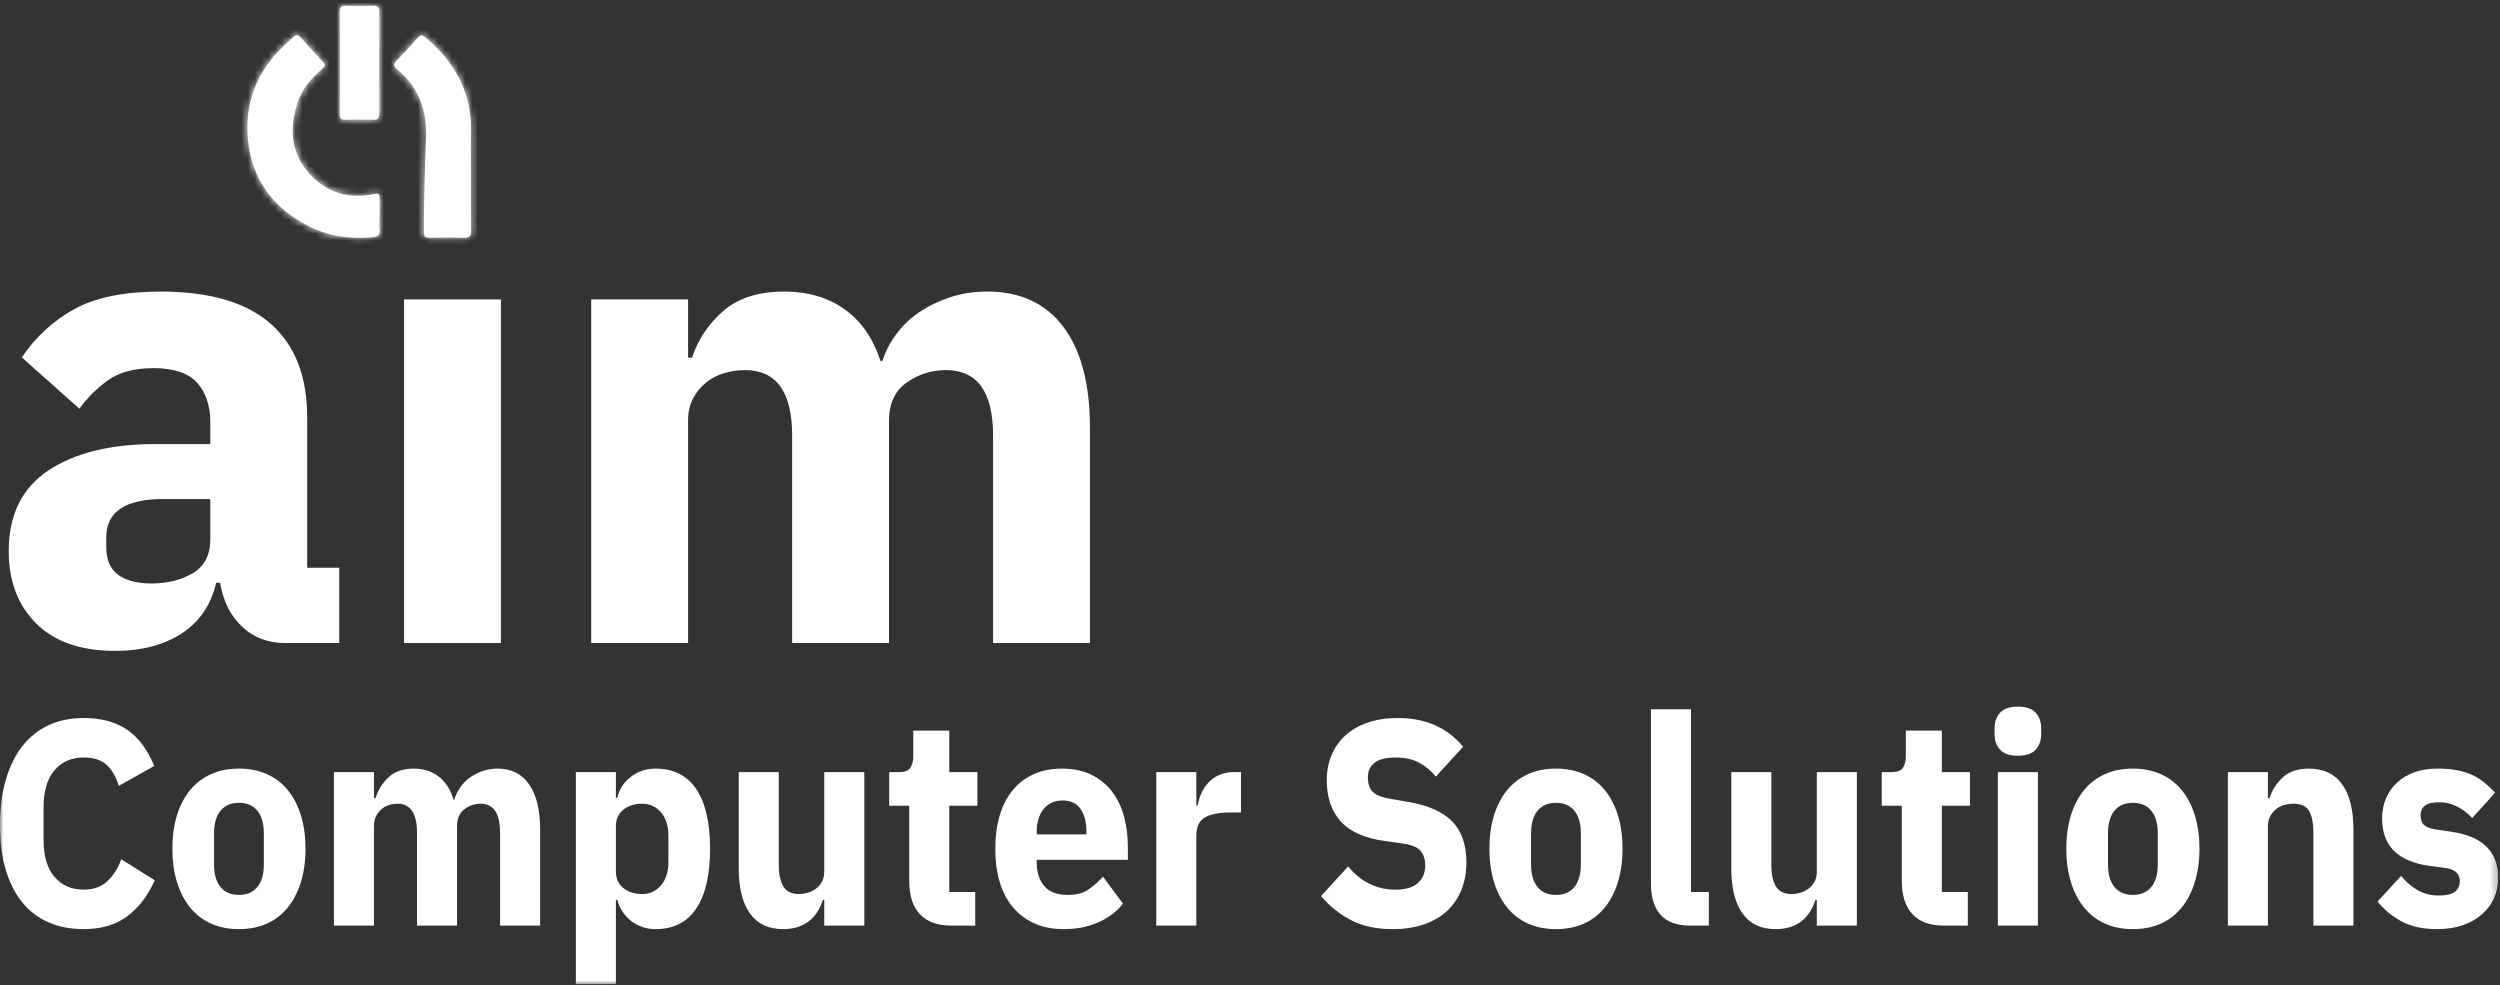 <?xml version="1.0" encoding="UTF-8"?>
<svg width="368px" height="145px" viewBox="0 0 368 145" version="1.1" xmlns="http://www.w3.org/2000/svg" xmlns:xlink="http://www.w3.org/1999/xlink">
    <rect x="0" y="0" width="368" height="145" fill="#333333" stroke="none"/>
    <!-- Generator: Sketch 57.1 (83088) - https://sketch.com -->
    <title>Group 38</title>
    <desc>Created with Sketch.</desc>
    <defs>
        <polygon id="path-1" points="0 145 367.735 145 367.735 0.14 0 0.14"></polygon>
        <path d="M7.091,0.682 C6.683,1.09 6.242,1.446 5.834,1.837 L5.834,1.837 C1.84,5.592 -0.011,10.248 0.499,15.668 L0.499,15.668 C1.042,21.546 4.219,25.76 9.436,28.428 L9.436,28.428 C12.358,29.923 15.502,30.348 18.764,30.059 L18.764,30.059 C19.477,30.007 20.004,29.838 19.885,28.904 L19.885,28.904 C19.8,28.207 19.868,27.493 19.868,26.78 L19.868,26.78 C19.885,25.93 19.868,25.081 19.885,24.248 L19.885,24.248 C19.885,23.722 19.732,23.569 19.172,23.688 L19.172,23.688 C15.331,24.503 12.001,23.518 9.419,20.561 L9.419,20.561 C6.802,17.571 6.598,14.087 7.736,10.417 L7.736,10.417 C8.399,8.277 9.793,6.662 11.458,5.252 L11.458,5.252 C11.866,4.896 11.95,4.675 11.542,4.25 L11.542,4.25 C10.455,3.111 9.368,1.939 8.331,0.716 L8.331,0.716 C8.102,0.452 7.902,0.329 7.705,0.329 L7.705,0.329 C7.507,0.329 7.312,0.452 7.091,0.682 L7.091,0.682 Z" id="path-3"></path>
        <path d="M3.543,0.648 C2.523,1.82 1.453,2.959 0.383,4.08 L0.383,4.08 C-0.093,4.573 -0.127,4.896 0.451,5.355 L0.451,5.355 C3.746,8.005 4.886,11.539 4.716,15.668 L4.716,15.668 C4.528,20.255 4.393,24.826 4.393,29.413 L4.393,29.413 C4.393,29.991 4.596,30.127 5.14,30.127 L5.14,30.127 C6.873,30.11 8.606,30.076 10.323,30.144 L10.323,30.144 C11.121,30.161 11.359,29.889 11.341,29.124 L11.341,29.124 C11.307,26.372 11.324,23.636 11.324,20.884 L11.324,20.884 C11.324,18.828 11.274,16.756 11.324,14.665 L11.324,14.665 C11.494,8.803 8.98,4.267 4.579,0.596 L4.579,0.596 C4.377,0.429 4.213,0.335 4.053,0.335 L4.053,0.335 C3.89,0.335 3.732,0.433 3.543,0.648 L3.543,0.648 Z" id="path-5"></path>
        <path d="M0.007,1.927 C0.04,4.407 0.023,6.905 0.023,9.385 L0.023,9.385 C0.023,11.901 0.04,14.415 0.007,16.947 L0.007,16.947 C0.007,17.507 0.142,17.78 0.771,17.762 L0.771,17.762 C2.198,17.728 3.609,17.728 5.019,17.762 L5.019,17.762 C5.647,17.762 5.834,17.507 5.834,16.896 L5.834,16.896 C5.817,11.867 5.817,6.82 5.834,1.791 L5.834,1.791 C5.834,1.213 5.647,0.976 5.052,0.992 L5.052,0.992 C3.659,1.026 2.266,1.043 0.89,0.992 L0.89,0.992 C0.853,0.99 0.818,0.989 0.784,0.989 L0.784,0.989 C0.129,0.989 0.007,1.297 0.007,1.927 L0.007,1.927 Z" id="path-7"></path>
    </defs>
    <g id="Page-1" stroke="none" stroke-width="1" fill="none" fill-rule="evenodd">
        <g id="Group-38" transform="translate(0, -1)">
            <g id="Group-24" transform="translate(0, 0.86)">
                <path d="M22.287,86.026 C24.662,86.026 26.702,85.517 28.405,84.497 C30.106,83.478 30.958,81.821 30.958,79.525 L30.958,73.598 L24.021,73.598 C18.433,73.598 15.639,75.479 15.639,79.239 L15.639,80.673 C15.639,82.522 16.217,83.876 17.373,84.736 C18.53,85.597 20.167,86.026 22.287,86.026 L22.287,86.026 Z M42.037,94.794 C39.467,94.794 37.331,93.991 35.63,92.385 C33.928,90.78 32.851,88.628 32.403,85.93 L31.825,85.93 C31.054,89.206 29.351,91.696 26.719,93.397 C24.084,95.097 20.842,95.95 16.988,95.95 C11.913,95.95 8.028,94.605 5.33,91.917 C2.633,89.228 1.284,85.674 1.284,81.256 C1.284,75.942 3.226,71.989 7.113,69.396 C10.998,66.803 16.281,65.505 22.961,65.505 L30.958,65.505 L30.958,62.326 C30.958,59.886 30.315,57.943 29.031,56.498 C27.745,55.052 25.594,54.33 22.576,54.33 C19.749,54.33 17.501,54.941 15.832,56.16 C14.161,57.381 12.781,58.762 11.689,60.303 L3.211,52.746 C5.266,49.712 7.85,47.338 10.967,45.626 C14.081,43.915 18.304,43.058 23.636,43.058 C30.828,43.058 36.224,44.632 39.821,47.778 C43.417,50.926 45.216,55.519 45.216,61.556 L45.216,83.714 L49.937,83.714 L49.937,94.794 L42.037,94.794 Z" id="Fill-1" fill="#FFFFFF"></path>
                <mask id="mask-2" fill="white">
                    <use xlink:href="#path-1"></use>
                </mask>
                <g id="Clip-4"></g>
                <polygon id="Fill-3" fill="#FFFFFF" mask="url(#mask-2)" points="59.473 94.794 73.732 94.794 73.732 44.214 59.473 44.214"></polygon>
                <path d="M87.026,94.794 L87.026,44.214 L101.285,44.214 L101.285,52.789 L101.863,52.789 C102.761,50.091 104.303,47.795 106.487,45.9 C108.67,44.007 111.656,43.058 115.447,43.058 C118.915,43.058 121.869,43.925 124.311,45.66 C126.751,47.394 128.516,49.932 129.609,53.271 L129.899,53.271 C130.347,51.858 131.038,50.525 131.97,49.273 C132.9,48.02 134.041,46.945 135.39,46.045 C136.738,45.146 138.247,44.424 139.918,43.877 C141.588,43.332 143.386,43.058 145.313,43.058 C150.193,43.058 153.936,44.793 156.537,48.261 C159.138,51.729 160.439,56.676 160.439,63.098 L160.439,94.794 L146.18,94.794 L146.18,64.253 C146.18,57.832 143.868,54.619 139.243,54.619 C137.124,54.619 135.197,55.231 133.463,56.45 C131.729,57.671 130.862,59.533 130.862,62.038 L130.862,94.794 L116.603,94.794 L116.603,64.253 C116.603,57.832 114.291,54.619 109.667,54.619 C108.638,54.619 107.627,54.764 106.632,55.053 C105.635,55.342 104.736,55.809 103.934,56.45 C103.13,57.093 102.489,57.88 102.007,58.81 C101.526,59.742 101.285,60.818 101.285,62.038 L101.285,94.794 L87.026,94.794 Z" id="Fill-5" fill="#FFFFFF" mask="url(#mask-2)"></path>
                <path d="M12.309,136.908 C10.423,136.908 8.724,136.585 7.21,135.939 C5.697,135.294 4.408,134.333 3.346,133.055 C2.284,131.779 1.46,130.186 0.877,128.278 C0.292,126.37 -0,124.139 -0,121.586 C-0,119.06 0.292,116.815 0.877,114.849 C1.46,112.885 2.284,111.234 3.346,109.899 C4.408,108.565 5.697,107.554 7.21,106.865 C8.724,106.177 10.423,105.832 12.309,105.832 C14.884,105.832 17.009,106.399 18.682,107.532 C20.355,108.666 21.696,110.453 22.705,112.891 L17.487,115.818 C17.115,114.555 16.538,113.544 15.754,112.783 C14.971,112.023 13.823,111.642 12.309,111.642 C10.529,111.642 9.102,112.267 8.027,113.515 C6.951,114.763 6.413,116.579 6.413,118.96 L6.413,123.78 C6.413,126.163 6.951,127.977 8.027,129.225 C9.102,130.473 10.529,131.097 12.309,131.097 C13.796,131.097 14.984,130.66 15.874,129.785 C16.763,128.91 17.42,127.855 17.846,126.621 L22.785,129.721 C21.749,132.016 20.388,133.788 18.702,135.036 C17.016,136.284 14.884,136.908 12.309,136.908" id="Fill-6" fill="#FFFFFF" mask="url(#mask-2)"></path>
                <path d="M35.172,131.872 C36.34,131.872 37.243,131.485 37.88,130.71 C38.518,129.935 38.837,128.831 38.837,127.396 L38.837,122.791 C38.837,121.356 38.518,120.251 37.88,119.476 C37.243,118.702 36.34,118.314 35.172,118.314 C34.003,118.314 33.101,118.702 32.464,119.476 C31.826,120.251 31.507,121.356 31.507,122.791 L31.507,127.396 C31.507,128.831 31.826,129.935 32.464,130.71 C33.101,131.485 34.003,131.872 35.172,131.872 M35.172,136.908 C33.631,136.908 32.257,136.635 31.049,136.09 C29.84,135.546 28.818,134.756 27.982,133.723 C27.146,132.69 26.502,131.441 26.05,129.978 C25.598,128.515 25.373,126.88 25.373,125.072 C25.373,123.264 25.598,121.629 26.05,120.165 C26.502,118.702 27.146,117.461 27.982,116.442 C28.818,115.424 29.84,114.642 31.049,114.097 C32.257,113.552 33.631,113.278 35.172,113.278 C36.712,113.278 38.086,113.552 39.295,114.097 C40.503,114.642 41.526,115.424 42.362,116.442 C43.198,117.461 43.842,118.702 44.294,120.165 C44.745,121.629 44.971,123.264 44.971,125.072 C44.971,126.88 44.745,128.515 44.294,129.978 C43.842,131.441 43.198,132.69 42.362,133.723 C41.526,134.756 40.503,135.546 39.295,136.09 C38.086,136.635 36.712,136.908 35.172,136.908" id="Fill-7" fill="#FFFFFF" mask="url(#mask-2)"></path>
                <path d="M49.153,136.392 L49.153,113.795 L55.048,113.795 L55.048,117.626 L55.287,117.626 C55.659,116.421 56.296,115.395 57.199,114.548 C58.102,113.703 59.337,113.279 60.903,113.279 C62.338,113.279 63.559,113.666 64.569,114.441 C65.577,115.216 66.307,116.35 66.759,117.841 L66.879,117.841 C67.064,117.21 67.35,116.615 67.735,116.055 C68.12,115.496 68.591,115.015 69.149,114.614 C69.707,114.211 70.33,113.889 71.021,113.645 C71.712,113.402 72.455,113.279 73.252,113.279 C75.27,113.279 76.817,114.054 77.893,115.603 C78.968,117.153 79.506,119.363 79.506,122.232 L79.506,136.392 L73.611,136.392 L73.611,122.748 C73.611,119.879 72.654,118.444 70.742,118.444 C69.866,118.444 69.07,118.717 68.353,119.262 C67.635,119.807 67.277,120.639 67.277,121.758 L67.277,136.392 L61.382,136.392 L61.382,122.748 C61.382,119.879 60.425,118.444 58.514,118.444 C58.089,118.444 57.671,118.508 57.259,118.637 C56.847,118.767 56.475,118.975 56.144,119.262 C55.811,119.549 55.546,119.901 55.347,120.316 C55.148,120.733 55.048,121.213 55.048,121.758 L55.048,136.392 L49.153,136.392 Z" id="Fill-8" fill="#FFFFFF" mask="url(#mask-2)"></path>
                <path d="M94.523,131.743 C95.638,131.743 96.561,131.32 97.291,130.473 C98.021,129.628 98.387,128.487 98.387,127.052 L98.387,123.135 C98.387,121.7 98.021,120.559 97.291,119.713 C96.561,118.867 95.638,118.443 94.523,118.443 C93.407,118.443 92.484,118.738 91.754,119.326 C91.023,119.914 90.659,120.724 90.659,121.758 L90.659,128.429 C90.659,129.462 91.023,130.273 91.754,130.86 C92.484,131.449 93.407,131.743 94.523,131.743 L94.523,131.743 Z M84.764,113.795 L90.659,113.795 L90.659,117.583 L90.858,117.583 C91.15,116.32 91.82,115.287 92.87,114.483 C93.919,113.681 95.12,113.278 96.475,113.278 C99.13,113.278 101.135,114.283 102.489,116.291 C103.844,118.3 104.521,121.227 104.521,125.072 C104.521,128.917 103.844,131.85 102.489,133.874 C101.135,135.896 99.13,136.908 96.475,136.908 C95.784,136.908 95.133,136.801 94.523,136.585 C93.912,136.37 93.361,136.068 92.87,135.681 C92.378,135.294 91.96,134.835 91.615,134.304 C91.27,133.773 91.018,133.207 90.858,132.603 L90.659,132.603 L90.659,145 L84.764,145 L84.764,113.795 Z" id="Fill-9" fill="#FFFFFF" mask="url(#mask-2)"></path>
                <path d="M121.33,132.603 L121.131,132.603 C120.945,133.179 120.699,133.722 120.394,134.239 C120.088,134.756 119.697,135.215 119.219,135.618 C118.741,136.018 118.176,136.333 117.526,136.564 C116.875,136.792 116.125,136.909 115.275,136.909 C113.124,136.909 111.497,136.141 110.396,134.606 C109.293,133.071 108.743,130.869 108.743,127.999 L108.743,113.794 L114.638,113.794 L114.638,127.439 C114.638,128.816 114.863,129.877 115.315,130.625 C115.767,131.37 116.537,131.744 117.625,131.744 C118.077,131.744 118.528,131.672 118.98,131.529 C119.431,131.385 119.83,131.177 120.175,130.905 C120.52,130.631 120.799,130.294 121.011,129.893 C121.224,129.492 121.33,129.018 121.33,128.471 L121.33,113.794 L127.226,113.794 L127.226,136.392 L121.33,136.392 L121.33,132.603 Z" id="Fill-10" fill="#FFFFFF" mask="url(#mask-2)"></path>
                <path d="M140.051,136.392 C138.006,136.392 136.459,135.832 135.41,134.713 C134.361,133.594 133.837,131.958 133.837,129.807 L133.837,118.746 L130.889,118.746 L130.889,113.795 L132.364,113.795 C133.16,113.795 133.704,113.587 133.996,113.171 C134.288,112.756 134.435,112.16 134.435,111.385 L134.435,107.684 L139.733,107.684 L139.733,113.795 L143.875,113.795 L143.875,118.746 L139.733,118.746 L139.733,131.442 L143.556,131.442 L143.556,136.392 L140.051,136.392 Z" id="Fill-11" fill="#FFFFFF" mask="url(#mask-2)"></path>
                <path d="M156.423,117.97 C155.228,117.97 154.292,118.394 153.615,119.241 C152.938,120.087 152.599,121.213 152.599,122.618 L152.599,122.963 L159.928,122.963 L159.928,122.575 C159.928,121.199 159.643,120.087 159.072,119.241 C158.501,118.394 157.618,117.97 156.423,117.97 M156.542,136.908 C154.949,136.908 153.528,136.628 152.28,136.069 C151.032,135.509 149.976,134.721 149.113,133.701 C148.25,132.684 147.6,131.442 147.162,129.979 C146.723,128.515 146.505,126.88 146.505,125.073 C146.505,123.293 146.716,121.679 147.142,120.23 C147.566,118.782 148.197,117.54 149.034,116.507 C149.87,115.474 150.899,114.678 152.121,114.118 C153.342,113.559 154.736,113.279 156.303,113.279 C158.029,113.279 159.51,113.595 160.745,114.226 C161.98,114.858 162.988,115.704 163.772,116.765 C164.555,117.827 165.127,119.054 165.485,120.446 C165.843,121.837 166.023,123.293 166.023,124.814 L166.023,126.707 L152.599,126.707 L152.599,127.049 C152.599,128.529 152.97,129.703 153.714,130.571 C154.457,131.439 155.626,131.872 157.219,131.872 C158.441,131.872 159.437,131.61 160.207,131.083 C160.977,130.557 161.694,129.923 162.358,129.183 L165.306,133.154 C164.376,134.333 163.161,135.254 161.661,135.915 C160.16,136.577 158.454,136.908 156.542,136.908" id="Fill-12" fill="#FFFFFF" mask="url(#mask-2)"></path>
                <path d="M170.205,136.392 L170.205,113.795 L176.1,113.795 L176.1,118.703 L176.299,118.703 C176.405,118.072 176.591,117.461 176.857,116.872 C177.122,116.286 177.475,115.761 177.913,115.302 C178.351,114.843 178.875,114.477 179.486,114.205 C180.097,113.932 180.813,113.795 181.637,113.795 L182.673,113.795 L182.673,119.735 L181.199,119.735 C179.473,119.735 178.191,119.979 177.355,120.467 C176.518,120.955 176.1,121.859 176.1,123.178 L176.1,136.392 L170.205,136.392 Z" id="Fill-13" fill="#FFFFFF" mask="url(#mask-2)"></path>
                <path d="M205.018,136.908 C202.575,136.908 200.502,136.455 198.803,135.551 C197.104,134.645 195.657,133.474 194.461,132.038 L198.446,127.685 C200.331,129.96 202.655,131.097 205.416,131.097 C206.903,131.097 208.004,130.77 208.721,130.117 C209.44,129.463 209.797,128.595 209.797,127.514 C209.797,126.689 209.584,126.001 209.161,125.446 C208.735,124.892 207.872,124.514 206.571,124.316 L203.823,123.931 C200.875,123.529 198.717,122.567 197.35,121.045 C195.981,119.522 195.299,117.497 195.299,114.969 C195.299,113.618 195.538,112.383 196.016,111.262 C196.493,110.141 197.176,109.179 198.067,108.375 C198.956,107.571 200.045,106.945 201.332,106.5 C202.622,106.054 204.088,105.832 205.735,105.832 C207.832,105.832 209.678,106.192 211.272,106.91 C212.866,107.629 214.233,108.678 215.373,110.057 L211.352,114.455 C210.688,113.632 209.883,112.957 208.942,112.431 C207.998,111.906 206.811,111.642 205.375,111.642 C204.022,111.642 203.012,111.898 202.348,112.41 C201.684,112.921 201.352,113.631 201.352,114.54 C201.352,115.562 201.612,116.301 202.129,116.756 C202.647,117.21 203.491,117.536 204.659,117.734 L207.407,118.209 C210.276,118.697 212.399,119.652 213.782,121.074 C215.161,122.496 215.852,124.514 215.852,127.128 C215.852,128.564 215.614,129.885 215.135,131.092 C214.657,132.298 213.959,133.332 213.043,134.193 C212.127,135.055 210.993,135.723 209.639,136.197 C208.284,136.671 206.743,136.908 205.018,136.908" id="Fill-14" fill="#FFFFFF" mask="url(#mask-2)"></path>
                <path d="M229.038,131.872 C230.206,131.872 231.11,131.485 231.747,130.71 C232.384,129.935 232.702,128.831 232.702,127.396 L232.702,122.791 C232.702,121.356 232.384,120.251 231.747,119.476 C231.11,118.702 230.206,118.314 229.038,118.314 C227.87,118.314 226.966,118.702 226.329,119.476 C225.692,120.251 225.374,121.356 225.374,122.791 L225.374,127.396 C225.374,128.831 225.692,129.935 226.329,130.71 C226.966,131.485 227.87,131.872 229.038,131.872 M229.038,136.908 C227.497,136.908 226.124,136.635 224.915,136.09 C223.706,135.546 222.684,134.756 221.849,133.723 C221.013,132.69 220.368,131.441 219.917,129.978 C219.464,128.515 219.239,126.88 219.239,125.072 C219.239,123.264 219.464,121.629 219.917,120.165 C220.368,118.702 221.013,117.461 221.849,116.442 C222.684,115.424 223.706,114.642 224.915,114.097 C226.124,113.552 227.497,113.278 229.038,113.278 C230.577,113.278 231.952,113.552 233.161,114.097 C234.368,114.642 235.392,115.424 236.227,116.442 C237.065,117.461 237.708,118.702 238.159,120.165 C238.61,121.629 238.837,123.264 238.837,125.072 C238.837,126.88 238.61,128.515 238.159,129.978 C237.708,131.441 237.065,132.69 236.227,133.723 C235.392,134.756 234.368,135.546 233.161,136.09 C231.952,136.635 230.577,136.908 229.038,136.908" id="Fill-15" fill="#FFFFFF" mask="url(#mask-2)"></path>
                <path d="M248.874,136.392 C246.856,136.392 245.374,135.862 244.433,134.799 C243.488,133.739 243.018,132.203 243.018,130.194 L243.018,104.541 L248.912,104.541 L248.912,131.442 L251.542,131.442 L251.542,136.392 L248.874,136.392 Z" id="Fill-16" fill="#FFFFFF" mask="url(#mask-2)"></path>
                <path d="M267.436,132.603 L267.237,132.603 C267.051,133.179 266.805,133.722 266.5,134.239 C266.194,134.756 265.803,135.215 265.325,135.618 C264.846,136.018 264.282,136.333 263.631,136.564 C262.981,136.792 262.231,136.909 261.381,136.909 C259.231,136.909 257.604,136.141 256.5,134.606 C255.399,133.071 254.848,130.869 254.848,127.999 L254.848,113.794 L260.743,113.794 L260.743,127.439 C260.743,128.816 260.969,129.877 261.42,130.625 C261.872,131.37 262.641,131.744 263.731,131.744 C264.182,131.744 264.633,131.672 265.084,131.529 C265.538,131.385 265.934,131.177 266.28,130.905 C266.625,130.631 266.905,130.294 267.118,129.893 C267.329,129.492 267.436,129.018 267.436,128.471 L267.436,113.794 L273.331,113.794 L273.331,136.392 L267.436,136.392 L267.436,132.603 Z" id="Fill-17" fill="#FFFFFF" mask="url(#mask-2)"></path>
                <path d="M286.157,136.392 C284.112,136.392 282.565,135.832 281.516,134.713 C280.468,133.594 279.944,131.958 279.944,129.807 L279.944,118.746 L276.995,118.746 L276.995,113.795 L278.47,113.795 C279.266,113.795 279.809,113.587 280.102,113.171 C280.395,112.756 280.54,112.16 280.54,111.385 L280.54,107.684 L285.839,107.684 L285.839,113.795 L289.981,113.795 L289.981,118.746 L285.839,118.746 L285.839,131.442 L289.663,131.442 L289.663,136.392 L286.157,136.392 Z" id="Fill-18" fill="#FFFFFF" mask="url(#mask-2)"></path>
                <path d="M294.083,136.392 L299.979,136.392 L299.979,113.795 L294.083,113.795 L294.083,136.392 Z M297.032,111.385 C295.836,111.385 294.965,111.091 294.422,110.503 C293.877,109.915 293.606,109.161 293.606,108.243 L293.606,107.296 C293.606,106.378 293.877,105.625 294.422,105.036 C294.965,104.448 295.836,104.154 297.032,104.154 C298.227,104.154 299.096,104.448 299.641,105.036 C300.184,105.625 300.458,106.378 300.458,107.296 L300.458,108.243 C300.458,109.161 300.184,109.915 299.641,110.503 C299.096,111.091 298.227,111.385 297.032,111.385 L297.032,111.385 Z" id="Fill-19" fill="#FFFFFF" mask="url(#mask-2)"></path>
                <path d="M313.961,131.872 C315.129,131.872 316.031,131.485 316.668,130.71 C317.307,129.935 317.625,128.831 317.625,127.396 L317.625,122.791 C317.625,121.356 317.307,120.251 316.668,119.476 C316.031,118.702 315.129,118.314 313.961,118.314 C312.791,118.314 311.889,118.702 311.252,119.476 C310.613,120.251 310.295,121.356 310.295,122.791 L310.295,127.396 C310.295,128.831 310.613,129.935 311.252,130.71 C311.889,131.485 312.791,131.872 313.961,131.872 M313.961,136.908 C312.42,136.908 311.045,136.635 309.838,136.09 C308.629,135.546 307.607,134.756 306.77,133.723 C305.934,132.69 305.289,131.441 304.838,129.978 C304.387,128.515 304.16,126.88 304.16,125.072 C304.16,123.264 304.387,121.629 304.838,120.165 C305.289,118.702 305.934,117.461 306.77,116.442 C307.607,115.424 308.629,114.642 309.838,114.097 C311.045,113.552 312.42,113.278 313.961,113.278 C315.5,113.278 316.873,113.552 318.082,114.097 C319.291,114.642 320.313,115.424 321.15,116.442 C321.986,117.461 322.631,118.702 323.082,120.165 C323.533,121.629 323.76,123.264 323.76,125.072 C323.76,126.88 323.533,128.515 323.082,129.978 C322.631,131.441 321.986,132.69 321.15,133.723 C320.313,134.756 319.291,135.546 318.082,136.09 C316.873,136.635 315.5,136.908 313.961,136.908" id="Fill-20" fill="#FFFFFF" mask="url(#mask-2)"></path>
                <path d="M327.942,136.392 L327.942,113.795 L333.837,113.795 L333.837,117.626 L334.077,117.626 C334.448,116.45 335.098,115.431 336.028,114.571 C336.958,113.709 338.245,113.279 339.891,113.279 C342.044,113.279 343.669,114.054 344.772,115.603 C345.874,117.153 346.424,119.363 346.424,122.232 L346.424,136.392 L340.53,136.392 L340.53,122.748 C340.53,121.285 340.317,120.202 339.891,119.498 C339.467,118.795 338.71,118.444 337.622,118.444 C337.143,118.444 336.678,118.508 336.227,118.637 C335.776,118.767 335.372,118.975 335.012,119.262 C334.653,119.549 334.368,119.901 334.157,120.316 C333.944,120.733 333.837,121.213 333.837,121.758 L333.837,136.392 L327.942,136.392 Z" id="Fill-21" fill="#FFFFFF" mask="url(#mask-2)"></path>
                <path d="M358.772,136.908 C356.754,136.908 355.053,136.556 353.674,135.853 C352.293,135.15 351.057,134.153 349.969,132.862 L353.434,129.074 C354.178,129.965 355.001,130.667 355.905,131.183 C356.807,131.7 357.829,131.958 358.971,131.958 C360.139,131.958 360.95,131.764 361.401,131.377 C361.852,130.99 362.079,130.467 362.079,129.806 C362.079,128.745 361.376,128.113 359.967,127.912 L357.698,127.611 C352.997,126.98 350.647,124.656 350.647,120.638 C350.647,119.549 350.838,118.551 351.223,117.647 C351.608,116.743 352.153,115.969 352.858,115.323 C353.561,114.678 354.411,114.176 355.407,113.816 C356.403,113.458 357.524,113.278 358.772,113.278 C359.862,113.278 360.825,113.358 361.661,113.515 C362.497,113.674 363.241,113.902 363.891,114.204 C364.542,114.505 365.139,114.879 365.684,115.323 C366.227,115.768 366.764,116.263 367.297,116.807 L363.911,120.553 C363.247,119.836 362.497,119.268 361.661,118.852 C360.825,118.436 359.967,118.228 359.09,118.228 C358.081,118.228 357.364,118.4 356.94,118.745 C356.514,119.089 356.303,119.549 356.303,120.122 C356.303,120.724 356.456,121.191 356.76,121.52 C357.065,121.851 357.643,122.088 358.493,122.231 L360.844,122.575 C365.438,123.236 367.735,125.502 367.735,129.376 C367.735,130.467 367.522,131.471 367.098,132.388 C366.672,133.307 366.069,134.103 365.286,134.777 C364.502,135.452 363.559,135.975 362.458,136.348 C361.354,136.721 360.127,136.908 358.772,136.908" id="Fill-22" fill="#FFFFFF" mask="url(#mask-2)"></path>
                <path d="M55.868,31.78 C55.868,32.493 55.8,33.207 55.885,33.904 C56.004,34.839 55.477,35.008 54.764,35.059 C51.501,35.348 48.358,34.923 45.435,33.428 C40.219,30.76 37.042,26.547 36.498,20.668 C35.989,15.248 37.841,10.593 41.833,6.838 C42.241,6.447 42.683,6.09 43.091,5.682 C43.533,5.223 43.872,5.189 44.331,5.716 C45.368,6.939 46.455,8.112 47.542,9.25 C47.95,9.675 47.865,9.896 47.457,10.253 C45.792,11.663 44.399,13.277 43.736,15.418 C42.598,19.088 42.802,22.571 45.418,25.561 C48.001,28.518 51.331,29.503 55.171,28.688 C55.732,28.569 55.885,28.722 55.885,29.248 C55.868,30.081 55.885,30.93 55.868,31.78" id="Fill-23" fill="#FFFFFF" mask="url(#mask-2)"></path>
            </g>
            <g id="Group-27" transform="translate(36, 5.86)">
                <mask id="mask-4" fill="white">
                    <use xlink:href="#path-3"></use>
                </mask>
                <g id="Clip-26"></g>
                <polygon id="Fill-25" fill="#FFFFFF" mask="url(#mask-4)" points="-0.434 30.994 20.752 30.994 20.752 -0.52 -0.434 -0.52"></polygon>
            </g>
            <path d="M69.325,26.744 C69.325,29.497 69.308,32.232 69.342,34.985 C69.359,35.749 69.121,36.021 68.323,36.004 C66.606,35.936 64.873,35.97 63.14,35.987 C62.596,35.987 62.393,35.851 62.393,35.274 C62.393,30.686 62.529,26.116 62.716,21.528 C62.886,17.399 61.747,13.865 58.451,11.215 C57.873,10.756 57.907,10.433 58.383,9.94 C59.453,8.819 60.524,7.681 61.543,6.508 C61.917,6.083 62.172,6.118 62.579,6.457 C66.98,10.127 69.495,14.664 69.325,20.526 C69.274,22.616 69.325,24.688 69.325,26.744" id="Fill-28" fill="#FFFFFF"></path>
            <g id="Group-32" transform="translate(58, 5.86)">
                <mask id="mask-6" fill="white">
                    <use xlink:href="#path-5"></use>
                </mask>
                <g id="Clip-31"></g>
                <polygon id="Fill-30" fill="#FFFFFF" mask="url(#mask-6)" points="-0.828 30.994 12.192 30.994 12.192 -0.514 -0.828 -0.514"></polygon>
            </g>
            <path d="M50.023,10.246 C50.023,7.766 50.04,5.268 50.006,2.787 C50.006,2.124 50.142,1.819 50.89,1.852 C52.266,1.904 53.659,1.887 55.052,1.852 C55.647,1.836 55.834,2.074 55.834,2.651 C55.817,7.681 55.817,12.727 55.834,17.756 C55.834,18.368 55.647,18.622 55.019,18.622 C53.608,18.589 52.198,18.589 50.771,18.622 C50.142,18.64 50.006,18.368 50.006,17.807 C50.04,15.275 50.023,12.761 50.023,10.246" id="Fill-33" fill="#FFFFFF"></path>
            <g id="Group-37" transform="translate(50, 0.86)">
                <mask id="mask-8" fill="white">
                    <use xlink:href="#path-7"></use>
                </mask>
                <g id="Clip-36"></g>
                <polygon id="Fill-35" fill="#FFFFFF" mask="url(#mask-8)" points="-0.843 18.613 6.684 18.613 6.684 0.14 -0.843 0.14"></polygon>
            </g>
        </g>
    </g>
</svg>